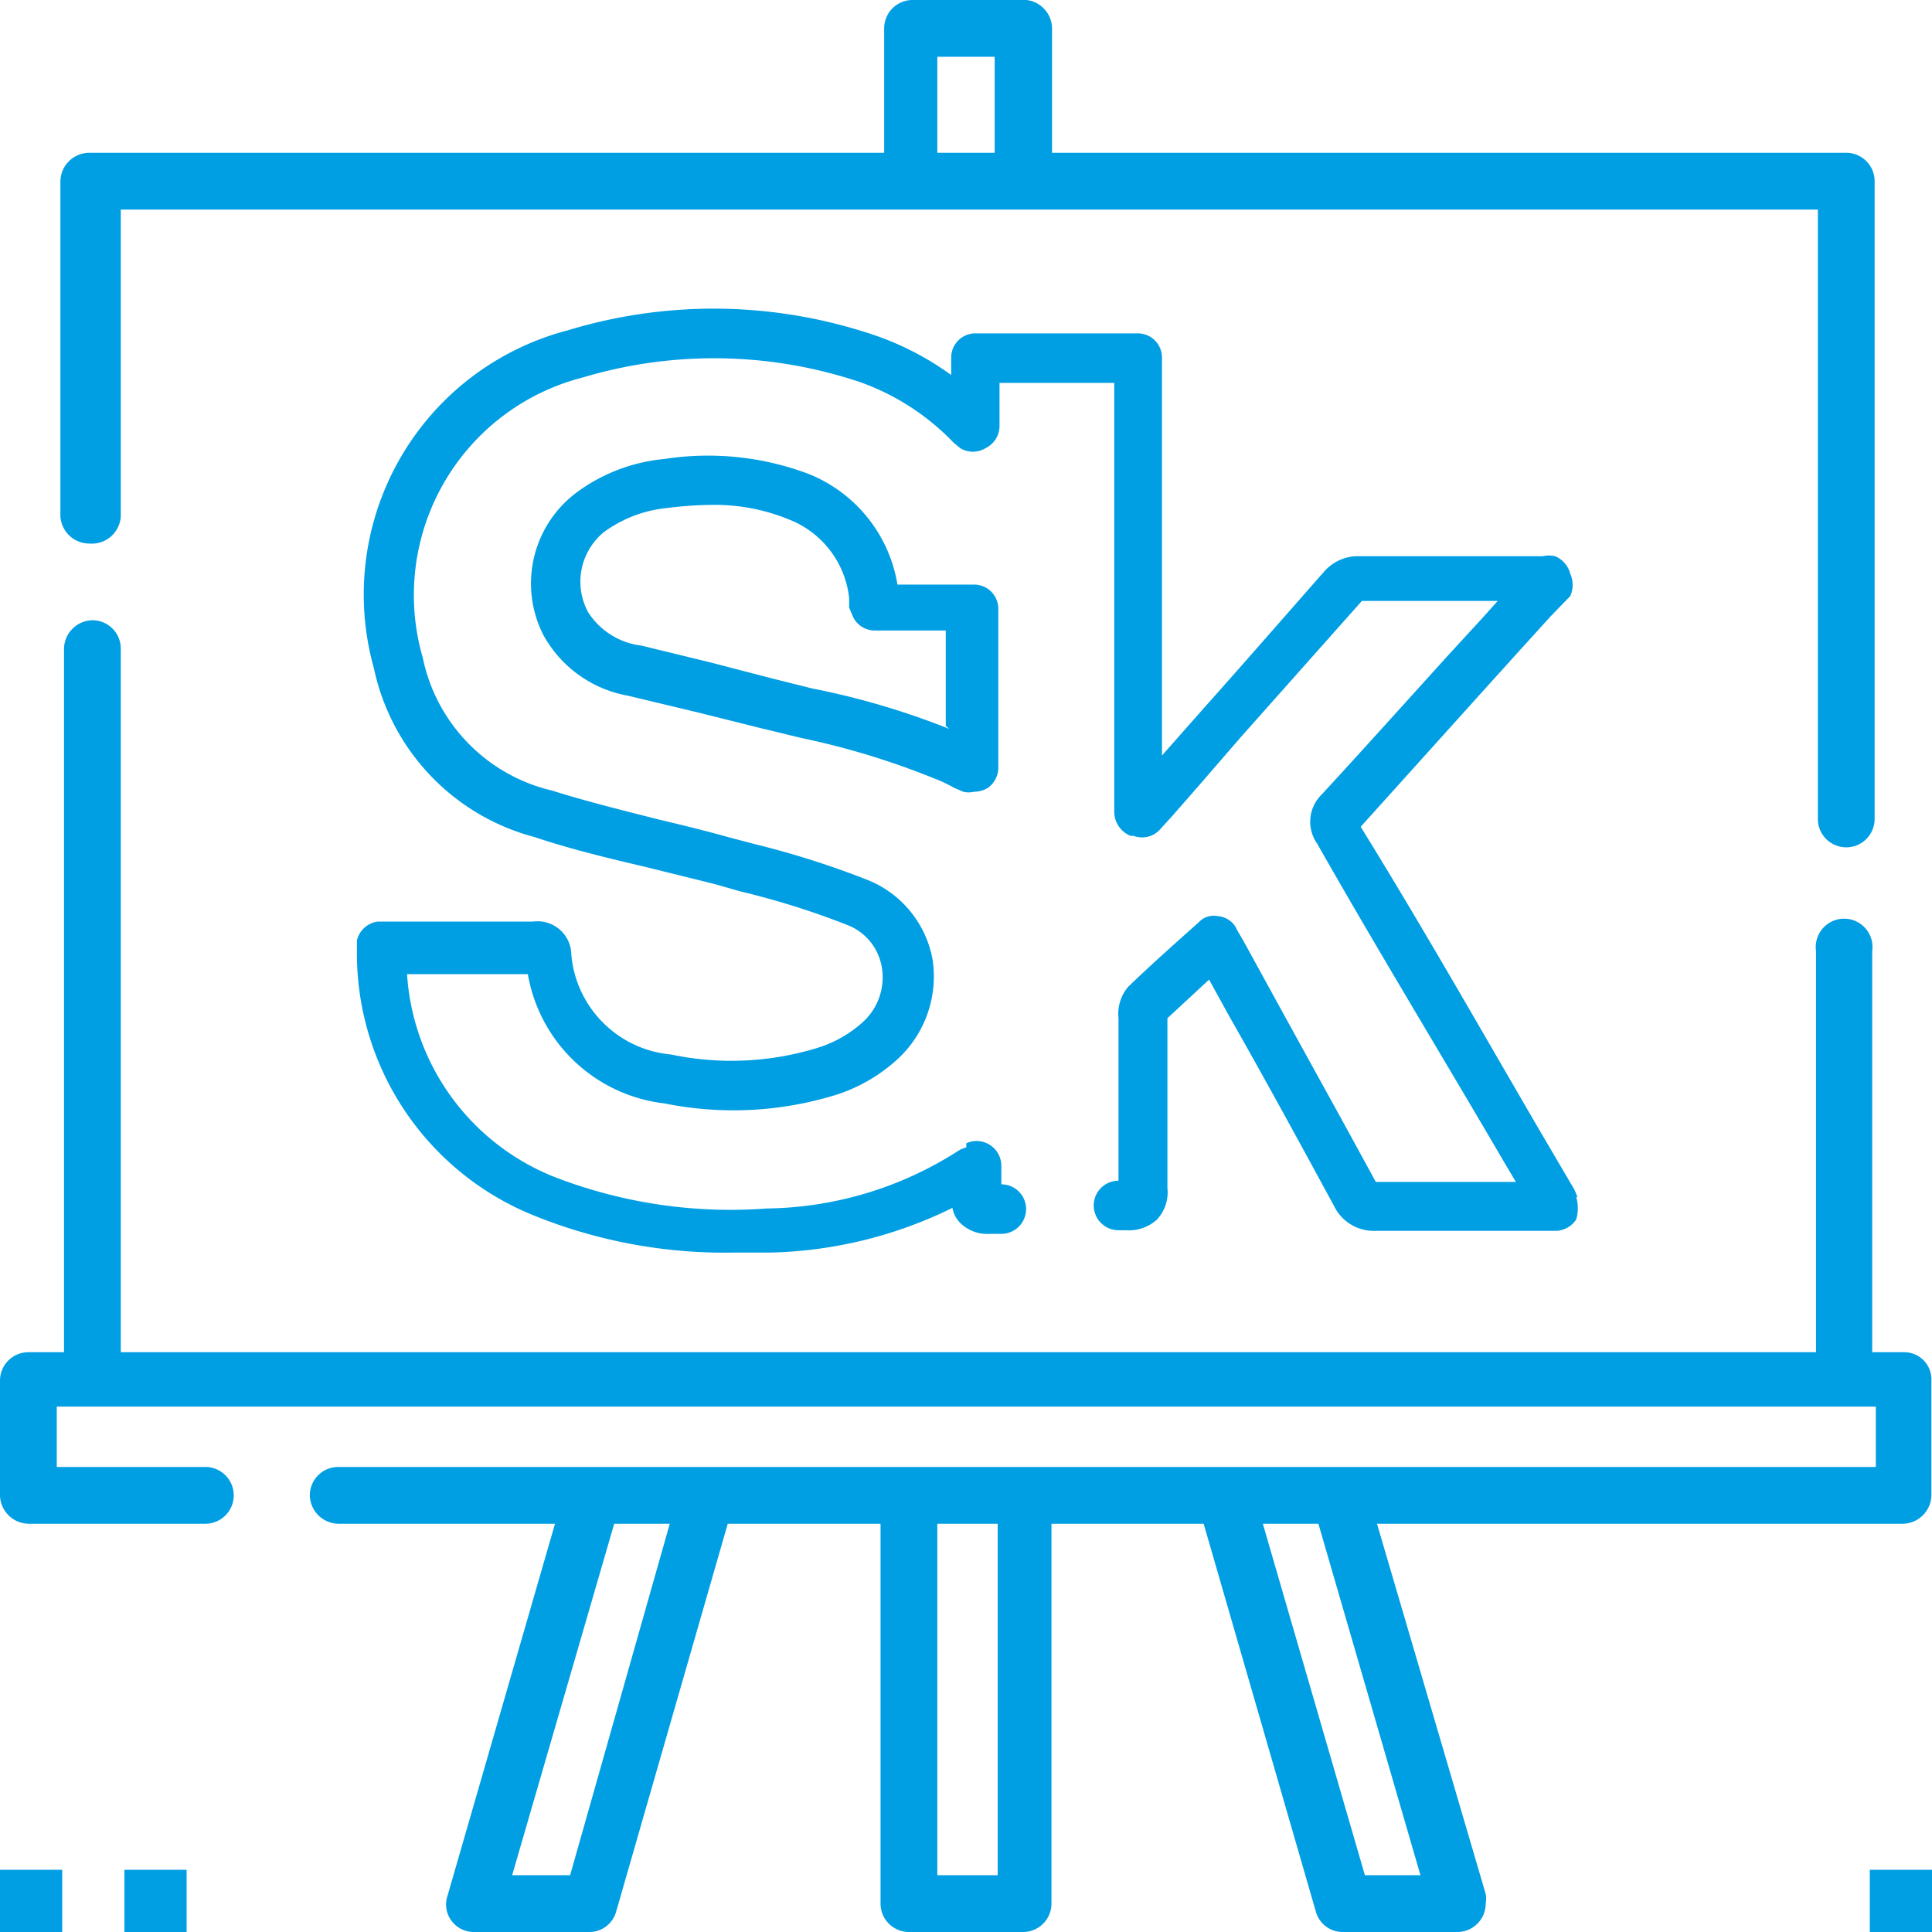 <?xml version="1.0" encoding="UTF-8"?> <svg xmlns="http://www.w3.org/2000/svg" id="Слой_1" data-name="Слой 1" viewBox="0 0 31.99 31.99"> <defs> <style>.cls-1{fill:#009ee3;}</style> </defs> <title>Сколково_</title> <path class="cls-1" d="M15.52.94h.95V2.53h-.95ZM1.48,9A.48.48,0,0,0,2,8.55V3.47h28.1V13.56a.47.47,0,0,0,.94,0V3a.47.47,0,0,0-.47-.47H17.42V.47A.48.48,0,0,0,17,0h-1.9a.47.47,0,0,0-.46.47V2.53H1.48A.48.48,0,0,0,1,3V8.55A.48.48,0,0,0,1.48,9"></path> <path class="cls-1" d="M23.52,31.05H22.6l-1.69-5.82h.92Zm-7,0h-1V25.23h1Zm-7.08,0H8.48l1.69-5.82h.92Zm22.13-8.66H31V15.75a.47.47,0,1,0-.93,0v6.64H2V10.74a.47.47,0,0,0-.47-.47.48.48,0,0,0-.47.47V22.39H.47a.47.47,0,0,0-.47.47v1.9a.48.48,0,0,0,.47.47H3.41a.47.47,0,0,0,.46-.47.47.47,0,0,0-.46-.47H.94v-1H31.06v1H5.6a.47.47,0,0,0-.47.47.48.48,0,0,0,.47.47H9.19L7.41,31.39a.45.45,0,0,0,.07.42.46.46,0,0,0,.38.18H9.75a.46.46,0,0,0,.45-.33l1.85-6.43h2.53v6.29a.47.47,0,0,0,.47.47h1.89a.47.47,0,0,0,.47-.47V25.23h2.52l1.86,6.43a.46.46,0,0,0,.45.33h1.89a.47.47,0,0,0,.47-.47.45.45,0,0,0,0-.16L22.8,25.23h8.71a.48.48,0,0,0,.47-.47v-1.9a.45.45,0,0,0-.45-.47"></path> <path class="cls-1" d="M26.12,19.82s0,0,0,0l-.05-.12-.47-.8c-1-1.71-2-3.48-3.07-5.21l2-2.22.56-.62.59-.65L26,9.87A.45.45,0,0,0,26,9.5a.43.43,0,0,0-.25-.29h0a.46.46,0,0,0-.21,0h-3.1a.75.75,0,0,0-.52.26c-.66.75-1.33,1.52-2,2.27l-.68.77V5.92a.4.4,0,0,0-.4-.4H16.16a.4.4,0,0,0-.41.4v.29a4.79,4.79,0,0,0-1.27-.66A8.3,8.3,0,0,0,9.4,5.47a4.52,4.52,0,0,0-3.21,5.59,3.68,3.68,0,0,0,2.66,2.8c.6.2,1.22.35,1.82.49l1.17.29.42.12a13.16,13.16,0,0,1,1.78.56.91.91,0,0,1,.56.69,1,1,0,0,1-.32.92,2,2,0,0,1-.71.41,4.84,4.84,0,0,1-2.46.12,1.82,1.82,0,0,1-1.65-1.65.56.56,0,0,0-.64-.55H6.43l-.18,0h0a.41.41,0,0,0-.34.31s0,0,0,0,0,.09,0,.16a4.68,4.68,0,0,0,2.94,4.4,8.41,8.41,0,0,0,3.3.61l.6,0A7.18,7.18,0,0,0,15.77,20a.47.47,0,0,0,.13.25.64.64,0,0,0,.5.18h.18a.41.41,0,0,0,0-.82v-.31a.41.41,0,0,0-.58-.37L16,19a.42.42,0,0,0-.14.06,6,6,0,0,1-3.16.95,8.08,8.08,0,0,1-3.54-.53,3.88,3.88,0,0,1-2.42-3.35h2A2.6,2.6,0,0,0,11,18.27a5.76,5.76,0,0,0,2.87-.15,2.75,2.75,0,0,0,1-.59,1.86,1.86,0,0,0,.57-1.65,1.76,1.76,0,0,0-1.05-1.3,14.64,14.64,0,0,0-1.88-.6l-.42-.11c-.39-.11-.8-.21-1.18-.3-.59-.15-1.2-.3-1.77-.48A2.85,2.85,0,0,1,7,10.89,3.72,3.72,0,0,1,9.65,6.25a7.59,7.59,0,0,1,4.6.08,4,4,0,0,1,1.54,1l.11.09s0,0,0,0a.4.4,0,0,0,.42,0,.41.41,0,0,0,.23-.36V6.34h1.9v7.11a.43.43,0,0,0,.27.39l.05,0a.4.4,0,0,0,.45-.12l.2-.22.42-.48.71-.82,2-2.25H24.8l-.27.3-.56.61c-.68.75-1.38,1.53-2.08,2.29a.63.63,0,0,0-.08.82c1,1.76,2.09,3.55,3.1,5.28l.19.32H22.78c-.57-1.05-1.16-2.11-1.73-3.15l-.45-.82c-.05-.09-.12-.2-.14-.25a.38.38,0,0,0-.29-.18.34.34,0,0,0-.32.1l-.28.25c-.29.26-.59.53-.89.82a.69.69,0,0,0-.16.52v.3c0,.75,0,1.52,0,2.29v.1a.41.41,0,0,0-.41.41.41.41,0,0,0,.41.41h.12a.69.69,0,0,0,.51-.17.66.66,0,0,0,.18-.53c0-.84,0-1.69,0-2.51v-.3h0l.69-.64.33.6c.57,1,1.17,2.1,1.74,3.15a.73.73,0,0,0,.69.41h3a.42.42,0,0,0,.32-.19.69.69,0,0,0,0-.37"></path> <path class="cls-1" d="M15.72,12.07a12.76,12.76,0,0,0-2.27-.67l-.68-.17-1-.26-1.15-.28a1.22,1.22,0,0,1-.88-.55A1.06,1.06,0,0,1,10,8.81a2.12,2.12,0,0,1,1.06-.4,6.07,6.07,0,0,1,.71-.05,3.23,3.23,0,0,1,1.29.24,1.58,1.58,0,0,1,1,1.3h0l0,.16.05.12s0,0,0,0a.4.4,0,0,0,.38.26h1.17v1.58Zm.41-2.39H14.86a2.39,2.39,0,0,0-1.49-1.84A4.73,4.73,0,0,0,11,7.6a2.89,2.89,0,0,0-1.46.56A1.88,1.88,0,0,0,9,10.52a2,2,0,0,0,1.4,1l1.17.28,1,.25.7.17a12.79,12.79,0,0,1,2.2.67,2.3,2.3,0,0,1,.32.15l.16.07a.39.39,0,0,0,.18,0,.46.46,0,0,0,.22-.06.41.41,0,0,0,.18-.35V10.08a.4.4,0,0,0-.4-.4"></path> <rect class="cls-1" x="30.96" y="30.96" width="1.03" height="1.03"></rect> <rect class="cls-1" y="30.96" width="1.03" height="1.03"></rect> <rect class="cls-1" x="2.06" y="30.96" width="1.03" height="1.03"></rect> </svg> 